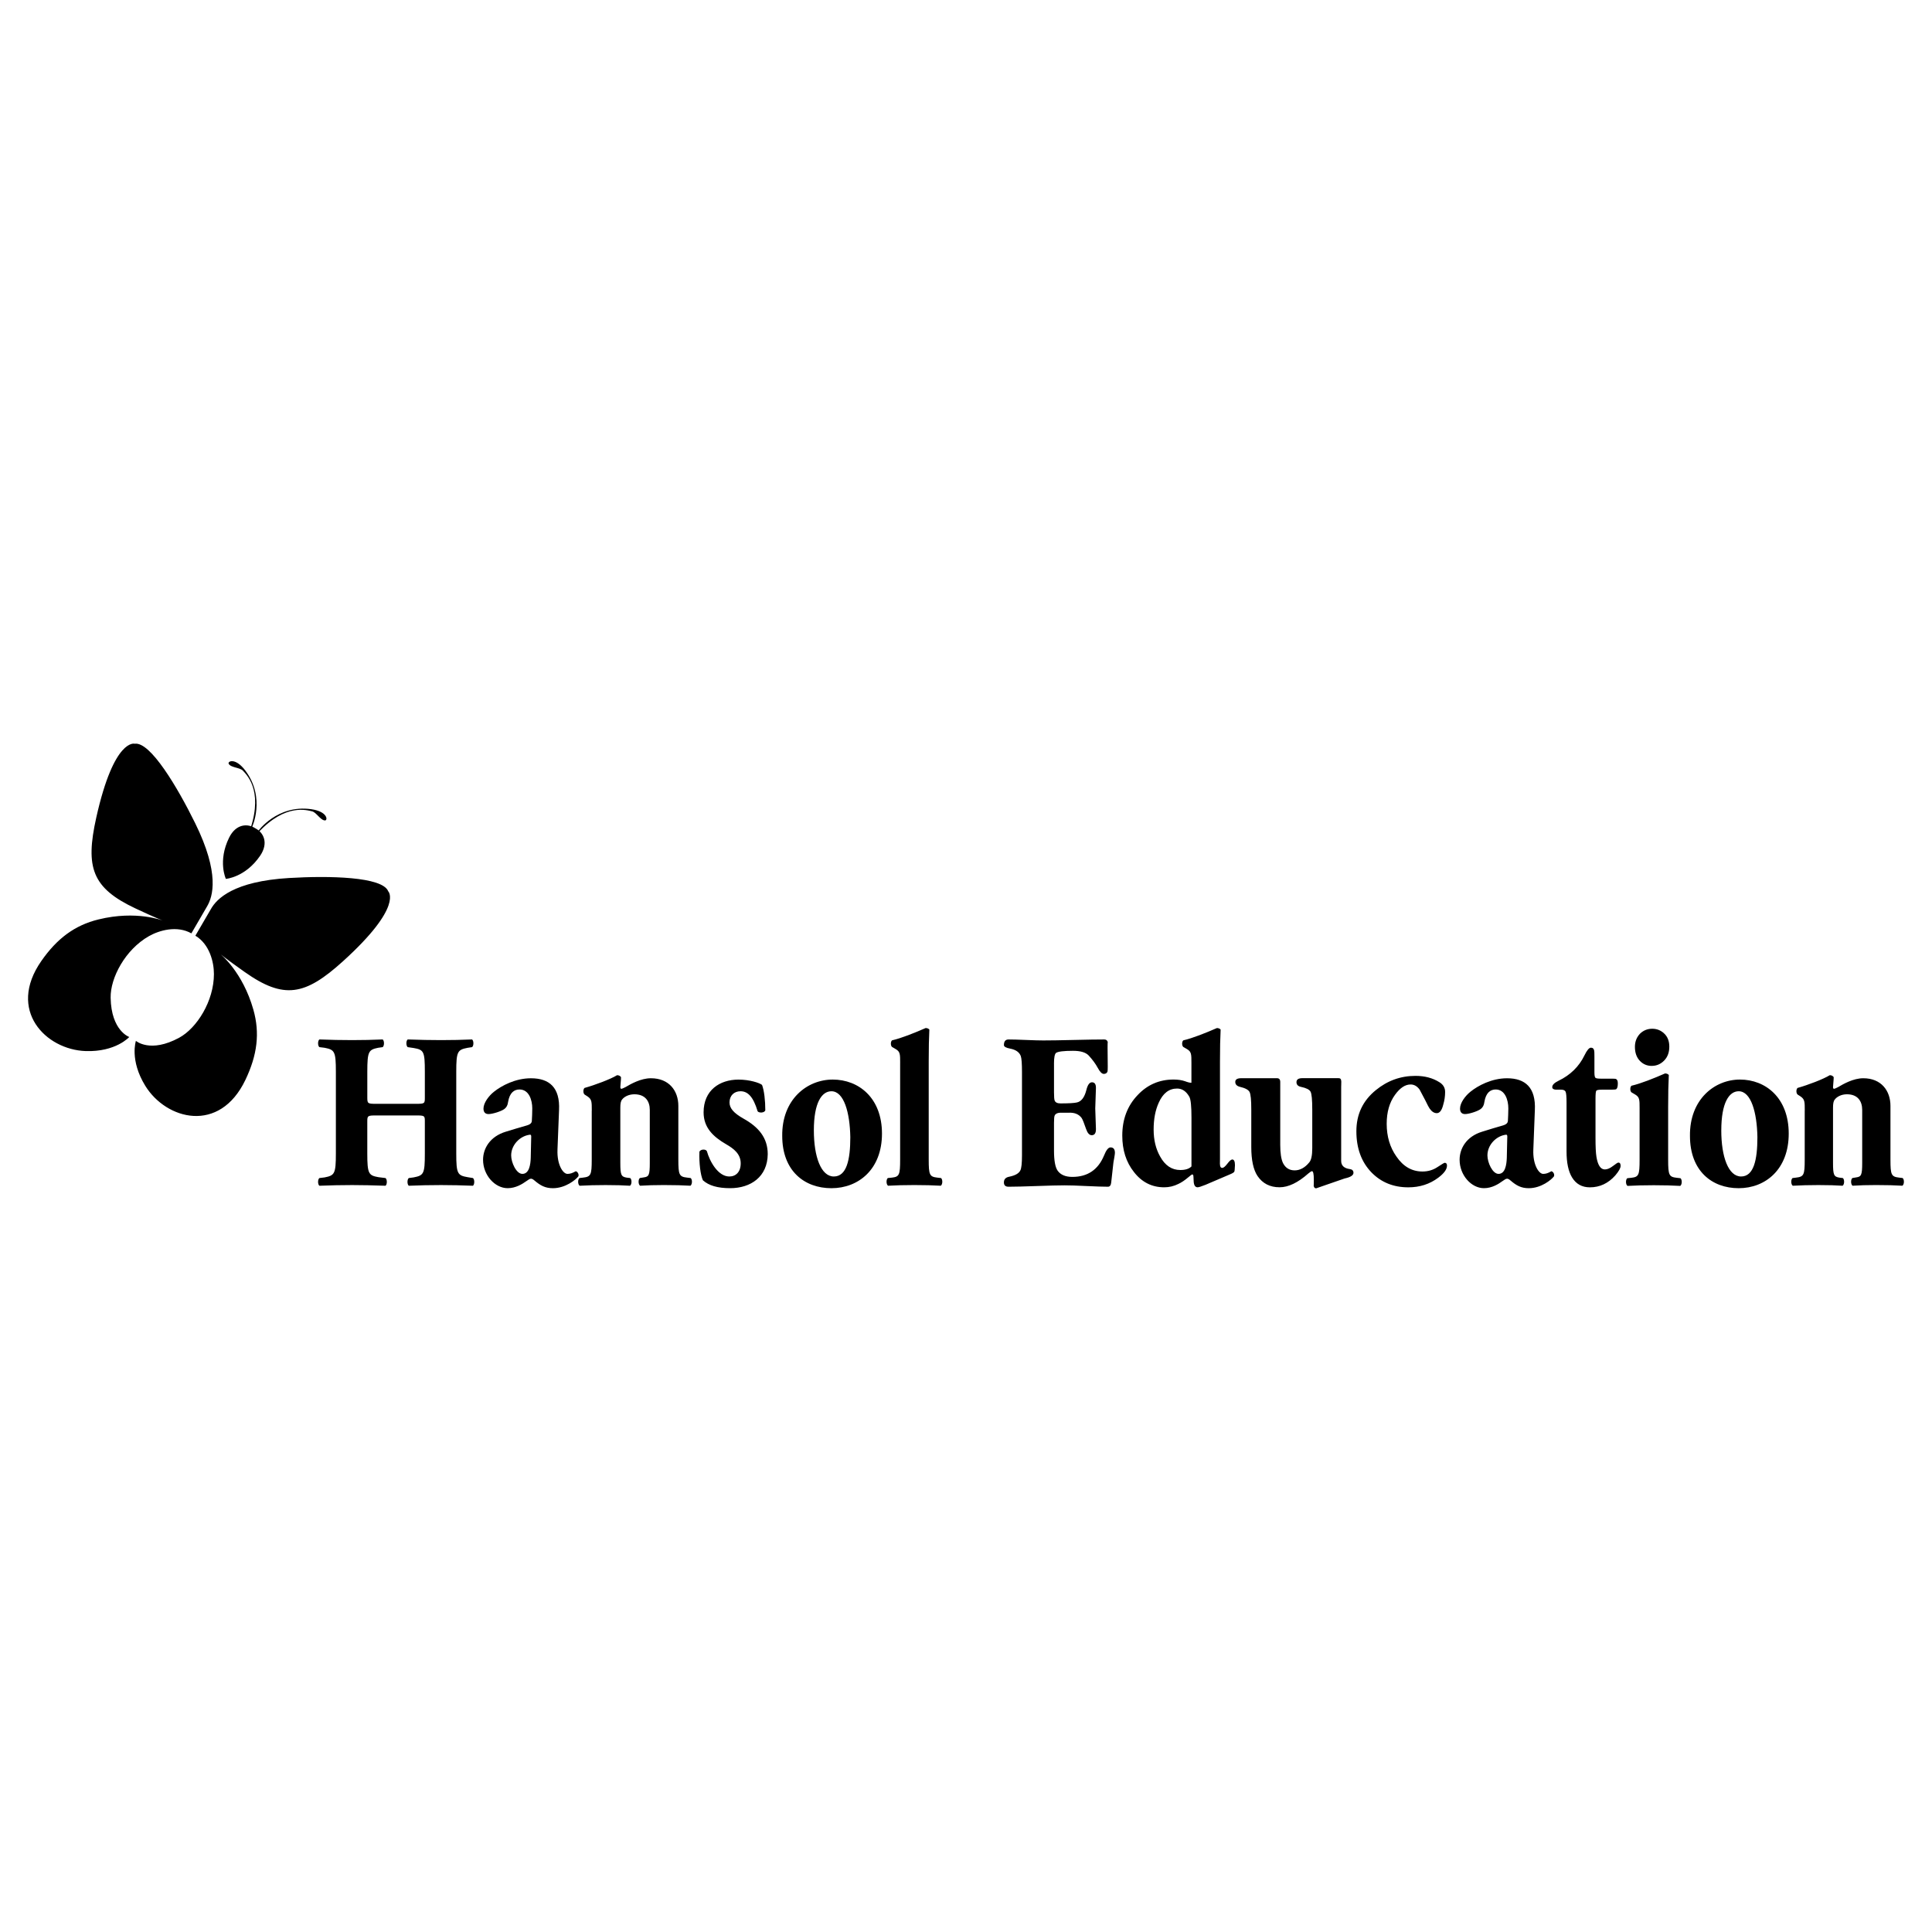 <svg xmlns="http://www.w3.org/2000/svg" data-name="레이어_1" viewBox="0 0 1000 1000"><path d="M132.16 428.73c4.25 2.14 7 7.57 2.48 14.21-7.63 11.19-17.73 11.97-17.73 11.97s-4.31-9.17 1.67-21.32c3.53-7.2 9.61-7.5 13.57-4.86Z"/><path d="M133.56 430.25s9.81-13.87 27.46-11.42c8.56 1.19 8.72 5.79 7.23 5.82-2.29.04-4.54-4.23-6.72-4.7-2.29-.48-13.56-4.42-27.82 10.93l-.15-.62Zm-3.2-1.88s7.35-15.3-3.39-29.55c-5.2-6.89-9.29-4.79-8.59-3.48 1.06 2.02 5.91 1.9 7.37 3.58 1.55 1.76 10.47 9.7 3.99 29.62l.63-.17Zm-31.3 54.73 8.05-13.84c3.13-5.19 6.7-17.21-6.07-43.14-9.09-18.49-23.22-42.35-31.29-41.16 0 0-10.68-3.24-19.94 38.3-5.73 25.79-2.17 36.36 20.32 46.95 10.81 5.07 14.19 6.29 14.19 6.29s-13.65-5.44-33.34-.6c-12.32 3.01-21.47 9.87-29.59 21.52-17.81 25.54 2.28 45.88 22.92 46.61 15.64.54 22.6-7.28 22.6-7.28s-9.34-3.21-9.64-20.3c-.2-10.36 7.62-24.99 19.8-31.89 5.4-3.06 14.51-5.66 21.98-1.46Zm2.07 1.22 8.06-13.84c2.98-5.28 11.67-14.33 40.5-16.03 20.58-1.23 48.31-.72 51.26 6.89 0 0 8.09 7.67-23.47 36.25-19.58 17.73-30.55 19.85-50.85 5.5-9.74-6.88-12.49-9.21-12.49-9.21s11.47 9.17 17 28.69c3.47 12.2 2.01 23.54-4.1 36.35-13.42 28.1-41.02 20.68-51.85 3.08-8.2-13.32-4.84-23.25-4.84-23.25s7.42 6.52 22.42-1.64c9.11-4.95 17.97-18.96 17.96-32.96 0-6.21-2.25-15.42-9.6-19.83Zm93.76 93.03c-4.66 0-4.78.12-4.78 3.31v16.37c0 10.57.7 11.37 5.8 12.28l3.63.45c.91.69.91 3.29 0 3.98-6.47-.22-12.16-.35-17.28-.35-5.45 0-11.14.12-16.94.35-.91-.69-.91-3.29 0-3.98l2.73-.34c5.12-1.02 5.8-1.82 5.8-12.39v-42.3c0-10.57-.68-11.37-5.8-12.39l-2.73-.34c-.91-.69-.91-3.31 0-3.98 5.58.23 11.49.34 16.94.34 5.12 0 10.81-.11 15.81-.34.91.67.91 3.29 0 3.98l-2.38.34c-4.87 1.02-5.57 1.81-5.57 12.39v13.19c0 3.3.12 3.42 4.78 3.42h20.23c4.77 0 4.77-.12 4.77-3.42v-13.19c0-10.57-.56-11.37-5.8-12.28l-3.07-.45c-.91-.69-.91-3.31 0-3.98 6.25.23 11.83.34 17.28.34s10.81-.11 16.04-.34c.91.67.91 3.29 0 3.98l-2.28.34c-5.23 1.02-5.91 1.81-5.91 12.39v42.3c0 10.57.68 11.37 5.91 12.28l2.73.45c.9.69.9 3.29 0 3.98-5.69-.22-11.26-.35-16.49-.35-5.69 0-11.25.12-16.72.35-.9-.69-.9-3.29 0-3.98l2.51-.34c5.23-1.02 5.8-1.82 5.8-12.39v-16.37c0-3.19 0-3.31-4.77-3.31H194.9Zm93.67 17.73c-.33 7.74 2.85 12.52 5.13 12.52 1.37 0 2.5-.34 4.32-1.37 1.02.23 1.71 1.6 1.37 2.62-1.37 1.83-6.71 6.16-13.2 6.16-3.98 0-6.48-1.38-9.55-4-.8-.67-1.25-.91-1.82-.91s-1.25.46-2.38 1.26c-2.05 1.47-5.46 3.64-9.67 3.64-6.6 0-12.73-6.73-12.73-14.7 0-5.8 3.53-12.06 11.82-14.55 4.33-1.36 7.51-2.28 10.69-3.18 2.05-.58 2.62-1.37 2.73-2.28.12-1.24.23-5.23.23-6.6 0-4.32-1.71-9.78-6.6-9.78-2.72 0-5.11 1.59-5.92 6.48-.22 1.82-.9 2.84-1.92 3.63-1.71 1.25-6.15 2.62-8.2 2.62-1.93 0-2.61-1.26-2.61-2.83 0-2.96 2.72-6.6 5.47-8.76 3.85-3.07 11-6.94 19.08-6.94 9.55 0 15.13 4.78 14.56 16.48l-.81 20.49Zm-13.63-5.69c.11-1.82 0-2.16-.79-2.05-5.12.69-9.56 5.35-9.56 10.7 0 3.64 2.63 9.56 5.81 9.56 3.52 0 4.21-4.78 4.32-8.3l.22-9.91Z"/><path d="M306.31 574.82c0-4.54 0-5.8-2.16-7.28l-1.59-1.02c-.8-.69-.8-2.73 0-3.41 5.34-1.48 13.53-4.55 16.83-6.59.91 0 1.59.34 2.05 1.01 0 1.6-.35 4.33-.35 5.12 0 .69.22.91.57.91s1.47-.57 2.16-.91c2.49-1.48 7.84-4.55 13.07-4.55 9.44 0 14.22 6.48 14.22 14.32v27.78c0 7.96.46 8.87 4.55 9.33l1.82.22c.91.69.91 3.29-.12 3.98-3.53-.22-8.3-.35-13.76-.35-4.55 0-8.99.12-12.28.35-1.03-.69-1.03-3.29-.12-3.98l2.06-.34c2.62-.35 3.07-1.25 3.07-7.5v-27.44c0-4.43-2.29-8.07-7.97-8.07-3.19 0-5.46 1.48-6.37 2.73-.69.79-.91 2.17-.91 4.21v28.58c0 6.25.44 7.15 3.29 7.62l1.82.22c.91.69.91 3.29-.12 3.98-3.53-.22-7.16-.35-12.62-.35-4.78 0-9.44.12-13.42.35-1.02-.69-1.02-3.29-.11-3.98l1.81-.22c4.1-.46 4.55-1.37 4.55-9.33v-25.38Zm57.52 36.1c-1.25-2.62-2.04-8.92-1.81-14.83.69-1.31 3.18-1.45 3.86-.26 1.48 5.38 5.8 13.12 11.61 13.12 3.41 0 5.9-2.36 5.9-6.82 0-4.86-3.63-7.62-7.49-9.84-6.83-3.95-11.72-8.68-11.72-16.55 0-11.42 8.3-16.94 18.08-16.94 5.8 0 10.92 1.71 12.17 2.75 1.12 2.88 1.69 8.14 1.69 13.13-.46 1.45-3.29 1.45-3.97.53-2.28-7.62-5.12-10.38-8.86-10.38-3.3 0-5.69 2.23-5.69 5.79 0 3.01 2.16 5.51 7.28 8.4 7.72 4.33 12.5 9.85 12.5 18.38-.12 11.68-8.76 17.6-19.45 17.6-6.47 0-11.02-1.33-14.1-4.08Zm41.05-22.98c-.22-18.79 12.74-29.16 26.15-29.16s25.48 9.46 25.48 27.98-12.18 28.25-26.16 28.25-25.47-8.95-25.47-27.07Zm16.37-2.89c0 13.79 3.75 23.9 10.34 23.9s8.53-8.54 8.53-20.36c-.22-12.73-3.29-23.76-9.78-23.76-5 0-9.09 5.91-9.09 20.23Zm44.67-34.88c0-4.54 0-5.8-2.27-7.15l-1.94-1.13c-.79-.69-.79-2.72 0-3.41 4.9-1.13 11.71-3.87 17.4-6.37.68 0 1.47.23 1.92.79-.22 4.67-.33 9.44-.33 16.6v50.7c0 7.96.46 8.87 4.43 9.33l1.94.22c.9.69.9 3.29-.12 3.98-3.76-.22-8.53-.35-13.64-.35s-9.67.12-13.66.35c-1.01-.69-1.01-3.29-.12-3.98l2.17-.22c3.76-.46 4.21-1.37 4.21-9.33v-50.03Zm382.73 23.51c0-4.54 0-5.8-2.28-7.15l-1.93-1.14c-.8-.69-.8-2.72 0-3.41 4.89-1.14 11.71-3.87 17.39-6.37.69 0 1.47.23 1.94.8-.23 4.67-.34 9.44-.34 16.6v27.29c0 7.96.46 8.87 4.43 9.32l1.94.22c.9.69.9 3.3-.12 3.98-3.76-.22-8.53-.35-13.64-.35s-9.67.12-13.64.35c-1.03-.69-1.03-3.29-.12-3.98l2.16-.22c3.75-.46 4.21-1.37 4.21-9.32v-26.61Zm-55 21.4c-.32 7.74 2.83 12.52 5.07 12.52 1.37 0 2.49-.34 4.28-1.37 1.02.23 1.7 1.6 1.35 2.62-1.35 1.83-6.64 6.16-13.06 6.16-3.95 0-6.43-1.38-9.47-4-.77-.67-1.24-.91-1.79-.91s-1.25.46-2.38 1.26c-2.01 1.47-5.38 3.64-9.56 3.64-6.54 0-12.6-6.73-12.6-14.7 0-5.8 3.48-12.06 11.7-14.55 4.28-1.36 7.43-2.28 10.58-3.18 2.02-.58 2.59-1.37 2.71-2.28.1-1.24.23-5.23.23-6.6 0-4.32-1.7-9.78-6.53-9.78-2.7 0-5.07 1.59-5.87 6.48-.22 1.82-.89 2.84-1.9 3.63-1.68 1.25-6.09 2.62-8.11 2.62-1.91 0-2.59-1.26-2.59-2.83 0-2.96 2.7-6.6 5.42-8.76 3.81-3.07 10.91-6.94 18.9-6.94 9.44 0 14.97 4.78 14.41 16.48l-.79 20.49Zm-13.51-5.69c.12-1.82 0-2.16-.78-2.05-5.07.69-9.47 5.35-9.47 10.7 0 3.64 2.6 9.56 5.75 9.56 3.48 0 4.15-4.78 4.28-8.3l.22-9.91Zm154-14.57c0-4.54 0-5.8-2.14-7.28l-1.58-1.02c-.8-.69-.8-2.73 0-3.41 5.3-1.48 13.4-4.55 16.66-6.59.9 0 1.58.34 2.04 1.01 0 1.6-.35 4.33-.35 5.12 0 .69.22.91.56.91s1.45-.57 2.13-.91c2.49-1.48 7.77-4.55 12.96-4.55 9.34 0 14.08 6.48 14.08 14.32v27.78c0 7.96.45 8.87 4.51 9.33l1.78.22c.92.69.92 3.29-.11 3.98-3.48-.22-8.22-.35-13.63-.35-4.5 0-8.9.12-12.16.35-1-.69-1-3.29-.09-3.98l2.02-.34c2.58-.35 3.05-1.25 3.05-7.5v-27.44c0-4.43-2.26-8.07-7.9-8.07-3.15 0-5.39 1.48-6.29 2.73-.69.79-.91 2.17-.91 4.21v28.58c0 6.25.45 7.15 3.27 7.62l1.81.22c.9.69.9 3.29-.12 3.98-3.51-.22-7.1-.35-12.52-.35-4.72 0-9.33.12-13.27.35-1.02-.69-1.02-3.29-.12-3.98l1.79-.22c4.07-.46 4.51-1.37 4.51-9.33v-25.38Zm-59.42 13.12c-.22-18.79 12.61-29.16 25.89-29.16s25.23 9.46 25.23 27.98-12.05 28.25-25.91 28.25-25.21-8.95-25.21-27.07Zm16.21-2.89c0 13.79 3.71 23.9 10.25 23.9s8.45-8.54 8.45-20.36c-.22-12.73-3.26-23.76-9.69-23.76-4.95 0-9 5.91-9 20.23Zm-345.38-34.51v14.89c0 2.26.12 3.68.35 4.24.4.97 1.42 1.45 3.01 1.45 4.26 0 7.08-.16 8.45-.48 2.34-.48 3.98-2.64 4.94-6.44.65-2.67 1.61-4.01 2.9-4.01 1.45 0 2.13 1.06 2.05 3.15l-.35 10.42c0 .17.12 3.63.35 10.43.08 2.25-.65 3.39-2.17 3.39-1.21 0-2.18-1.06-2.9-3.15-1.06-3.08-1.81-4.97-2.29-5.71-1.45-2.02-3.74-2.95-6.87-2.78h-4.35c-1.45.08-2.37.56-2.77 1.46-.24.49-.35 1.76-.35 3.79v14.28c0 5.21.63 8.71 1.91 10.51 1.53 2.11 4.06 3.18 7.59 3.18 7.87 0 13.32-3.68 16.38-11.03 1.13-2.83 2.24-4.24 3.37-4.24 1.53 0 2.28.94 2.28 2.82 0 .4-.12 1.31-.36 2.7-.32 1.64-.47 2.57-.47 2.82l-1.09 9.81c-.15 1.47-.71 2.21-1.67 2.21-2.48 0-6.21-.13-11.16-.36-4.96-.25-8.72-.36-11.27-.36-3.2 0-8.01.12-14.47.36-6.45.23-11.29.36-14.57.36-1.6 0-2.4-.74-2.4-2.22 0-1.64.91-2.62 2.75-2.96 3.12-.64 5.04-1.73 5.76-3.28.56-1.05.85-3.64.85-7.77v-43.11c0-4.37-.21-7.12-.61-8.26-.72-2.02-2.56-3.32-5.51-3.89-2.15-.4-3.23-1.01-3.23-1.82 0-1.94.79-2.91 2.4-2.91 1.99 0 4.99.08 8.99.25 4 .17 7 .25 9 .25 3.52 0 8.78-.08 15.78-.25 6.99-.17 12.25-.25 15.78-.25.95 0 1.55.45 1.79 1.33-.06.09-.09 1.06-.09 2.91l.09 9.82c0 1.38-.04 2.22-.13 2.55-.31.81-.95 1.21-1.92 1.21s-2.01-1.05-3.13-3.14c-1.13-2.09-2.7-4.22-4.69-6.39-1.55-1.61-4.22-2.42-8.08-2.42-4.83 0-7.75.36-8.8 1.08-.72.57-1.08 2.43-1.08 5.58Zm92.21 49.63c-.56 0-1.39.72-2.49 2.17-1.11 1.45-1.98 2.16-2.62 2.16-.79 0-1.19-.62-1.19-1.87-.04.24-.04-.7 0-2.8v-50.32c0-7.16.11-11.94.34-16.6-.46-.56-1.25-.79-1.93-.79-5.69 2.49-12.51 5.23-17.4 6.37-.79.69-.79 2.72 0 3.41l1.94 1.13c2.27 1.36 2.27 2.62 2.27 7.15v10.27c-.8 0-1.89-.26-3.24-.78-1.68-.6-3.69-.9-6-.9-7.37 0-13.58 2.69-18.62 8.07-5.28 5.53-7.93 12.52-7.93 20.93 0 7.48 1.99 13.76 6 18.82 4.08 5.3 9.32 7.96 15.72 7.96 2.57 0 5-.59 7.32-1.75 1.52-.7 3.12-1.76 4.8-3.16 1.37-1.17 2.15-1.76 2.4-1.76.4 0 .61.48.61 1.41l.12 2.45c.17 1.87.83 2.8 2.04 2.8.56 0 1.92-.43 4.08-1.29l12.59-5.38c1.36-.55 2.12-1.02 2.28-1.4.17-.16.28-1.29.36-3.4 0-1.95-.48-2.93-1.43-2.93Zm-21.06 3.57c-1.21 1.24-3.13 1.86-5.77 1.86-4.41 0-7.89-2.33-10.45-6.99-2.25-3.96-3.36-8.62-3.36-13.98s.87-9.98 2.64-13.87c2.17-4.89 5.33-7.33 9.49-7.33 2.64 0 4.76 1.43 6.37 4.31.72 1.32 1.08 4.9 1.08 10.72v25.28Zm77.49-41.51v38.65c0 2.42 1.49 3.83 4.47 4.23 1.25.16 1.89.81 1.89 1.94 0 1.3-1.52 2.27-4.56 2.92l-10.56 3.65-4.19 1.46c-.8 0-1.25-.57-1.33-1.7.08.64.12-.28.12-2.8 0-2.92-.32-4.38-.95-4.38-.32 0-.97.4-1.92 1.21-5.35 4.75-10.31 7.12-14.86 7.12-4.96 0-8.77-1.94-11.4-5.82-2.16-3.23-3.24-8.24-3.24-15.03v-19.39c0-4.93-.3-7.96-.9-9.09-.59-1.13-2.25-2.02-4.98-2.66-1.6-.4-2.41-1.25-2.41-2.54s1.05-1.92 3.14-1.92h18.46c1.12 0 1.68.65 1.68 1.94v32.57c0 4.28.48 7.43 1.44 9.44 1.29 2.5 3.29 3.75 6.02 3.75s5.31-1.37 7.54-4.11c1.06-1.21 1.57-3.67 1.57-7.39v-19.86c0-5.17-.29-8.3-.9-9.39-.6-1.08-2.26-1.91-4.99-2.48-1.52-.33-2.28-1.14-2.28-2.43 0-1.37 1-2.06 3.01-2.06h18.82c.87 0 1.32.49 1.32 1.46.06-.16.06.72 0 2.66Zm43.48 7.19c-1.6-3.06-2.56-4.87-2.88-5.44-1.28-1.77-2.84-2.66-4.67-2.66-2.8 0-5.48 1.78-8.05 5.33-2.88 3.95-4.32 8.96-4.32 15.02 0 6.54 1.68 12.19 5.04 16.95 3.53 5.17 8.01 7.75 13.46 7.75 2.87 0 5.46-.75 7.73-2.26 2.28-1.5 3.54-2.25 3.77-2.25.81 0 1.21.48 1.21 1.45 0 1.94-1.52 4.03-4.55 6.29-4.41 3.31-9.56 4.96-15.48 4.96-7.68 0-14.04-2.57-19.08-7.74-5.2-5.4-7.79-12.5-7.79-21.29s3.35-15.8 10.07-21.28c6-4.91 12.83-7.38 20.51-7.38 4.8 0 8.92 1.09 12.36 3.26 1.99 1.21 2.99 2.89 2.99 5.06s-.31 4.42-.95 6.51c-.72 2.98-1.84 4.47-3.36 4.47-1.37 0-2.62-.8-3.72-2.41-.33-.41-1.08-1.86-2.29-4.35Zm88.16-.69v20.17c0 4.62.16 7.9.48 9.84.71 4.38 2.17 6.56 4.37 6.56 1.26 0 2.65-.59 4.19-1.78 1.53-1.19 2.47-1.78 2.78-1.78.79 0 1.18.56 1.18 1.7s-.91 2.78-2.75 4.95c-3.66 4.12-8.05 6.17-13.16 6.17-4.05 0-7.13-1.69-9.21-5.09-1.92-3.15-2.87-7.64-2.87-13.45v-25.34c0-2.99-.16-4.86-.48-5.59-.33-.72-1.1-1.08-2.3-1.08h-2.8c-1.21-.08-1.82-.53-1.82-1.33 0-1.13 1.08-2.22 3.24-3.27 6.15-2.97 10.63-7.36 13.43-13.15 1.29-2.65 2.41-3.98 3.36-3.98s1.52.53 1.68 1.57c.08.25.12 1.2.12 2.89v8.32c0 1.61.19 2.55.55 2.83s1.26.42 2.7.42h5.15c1.69 0 2.57.04 2.64.12.72.25 1.07 1.01 1.07 2.3 0 1.62-.27 2.63-.82 3.03-.23.17-1.1.25-2.59.25h-4.84c-1.66 0-2.61.17-2.89.55-.27.36-.41 1.76-.41 4.18Zm29.12-17.02c-2.46 0-4.54-.89-6.21-2.67-1.68-1.8-2.51-4.18-2.51-7.19 0-2.76.92-5.07 2.76-6.94 1.75-1.62 3.81-2.43 6.2-2.43s4.47.82 6.21 2.49c1.76 1.66 2.63 3.92 2.63 6.75 0 3.01-.88 5.42-2.69 7.25-1.79 1.82-3.92 2.73-6.4 2.73Z"/></svg>